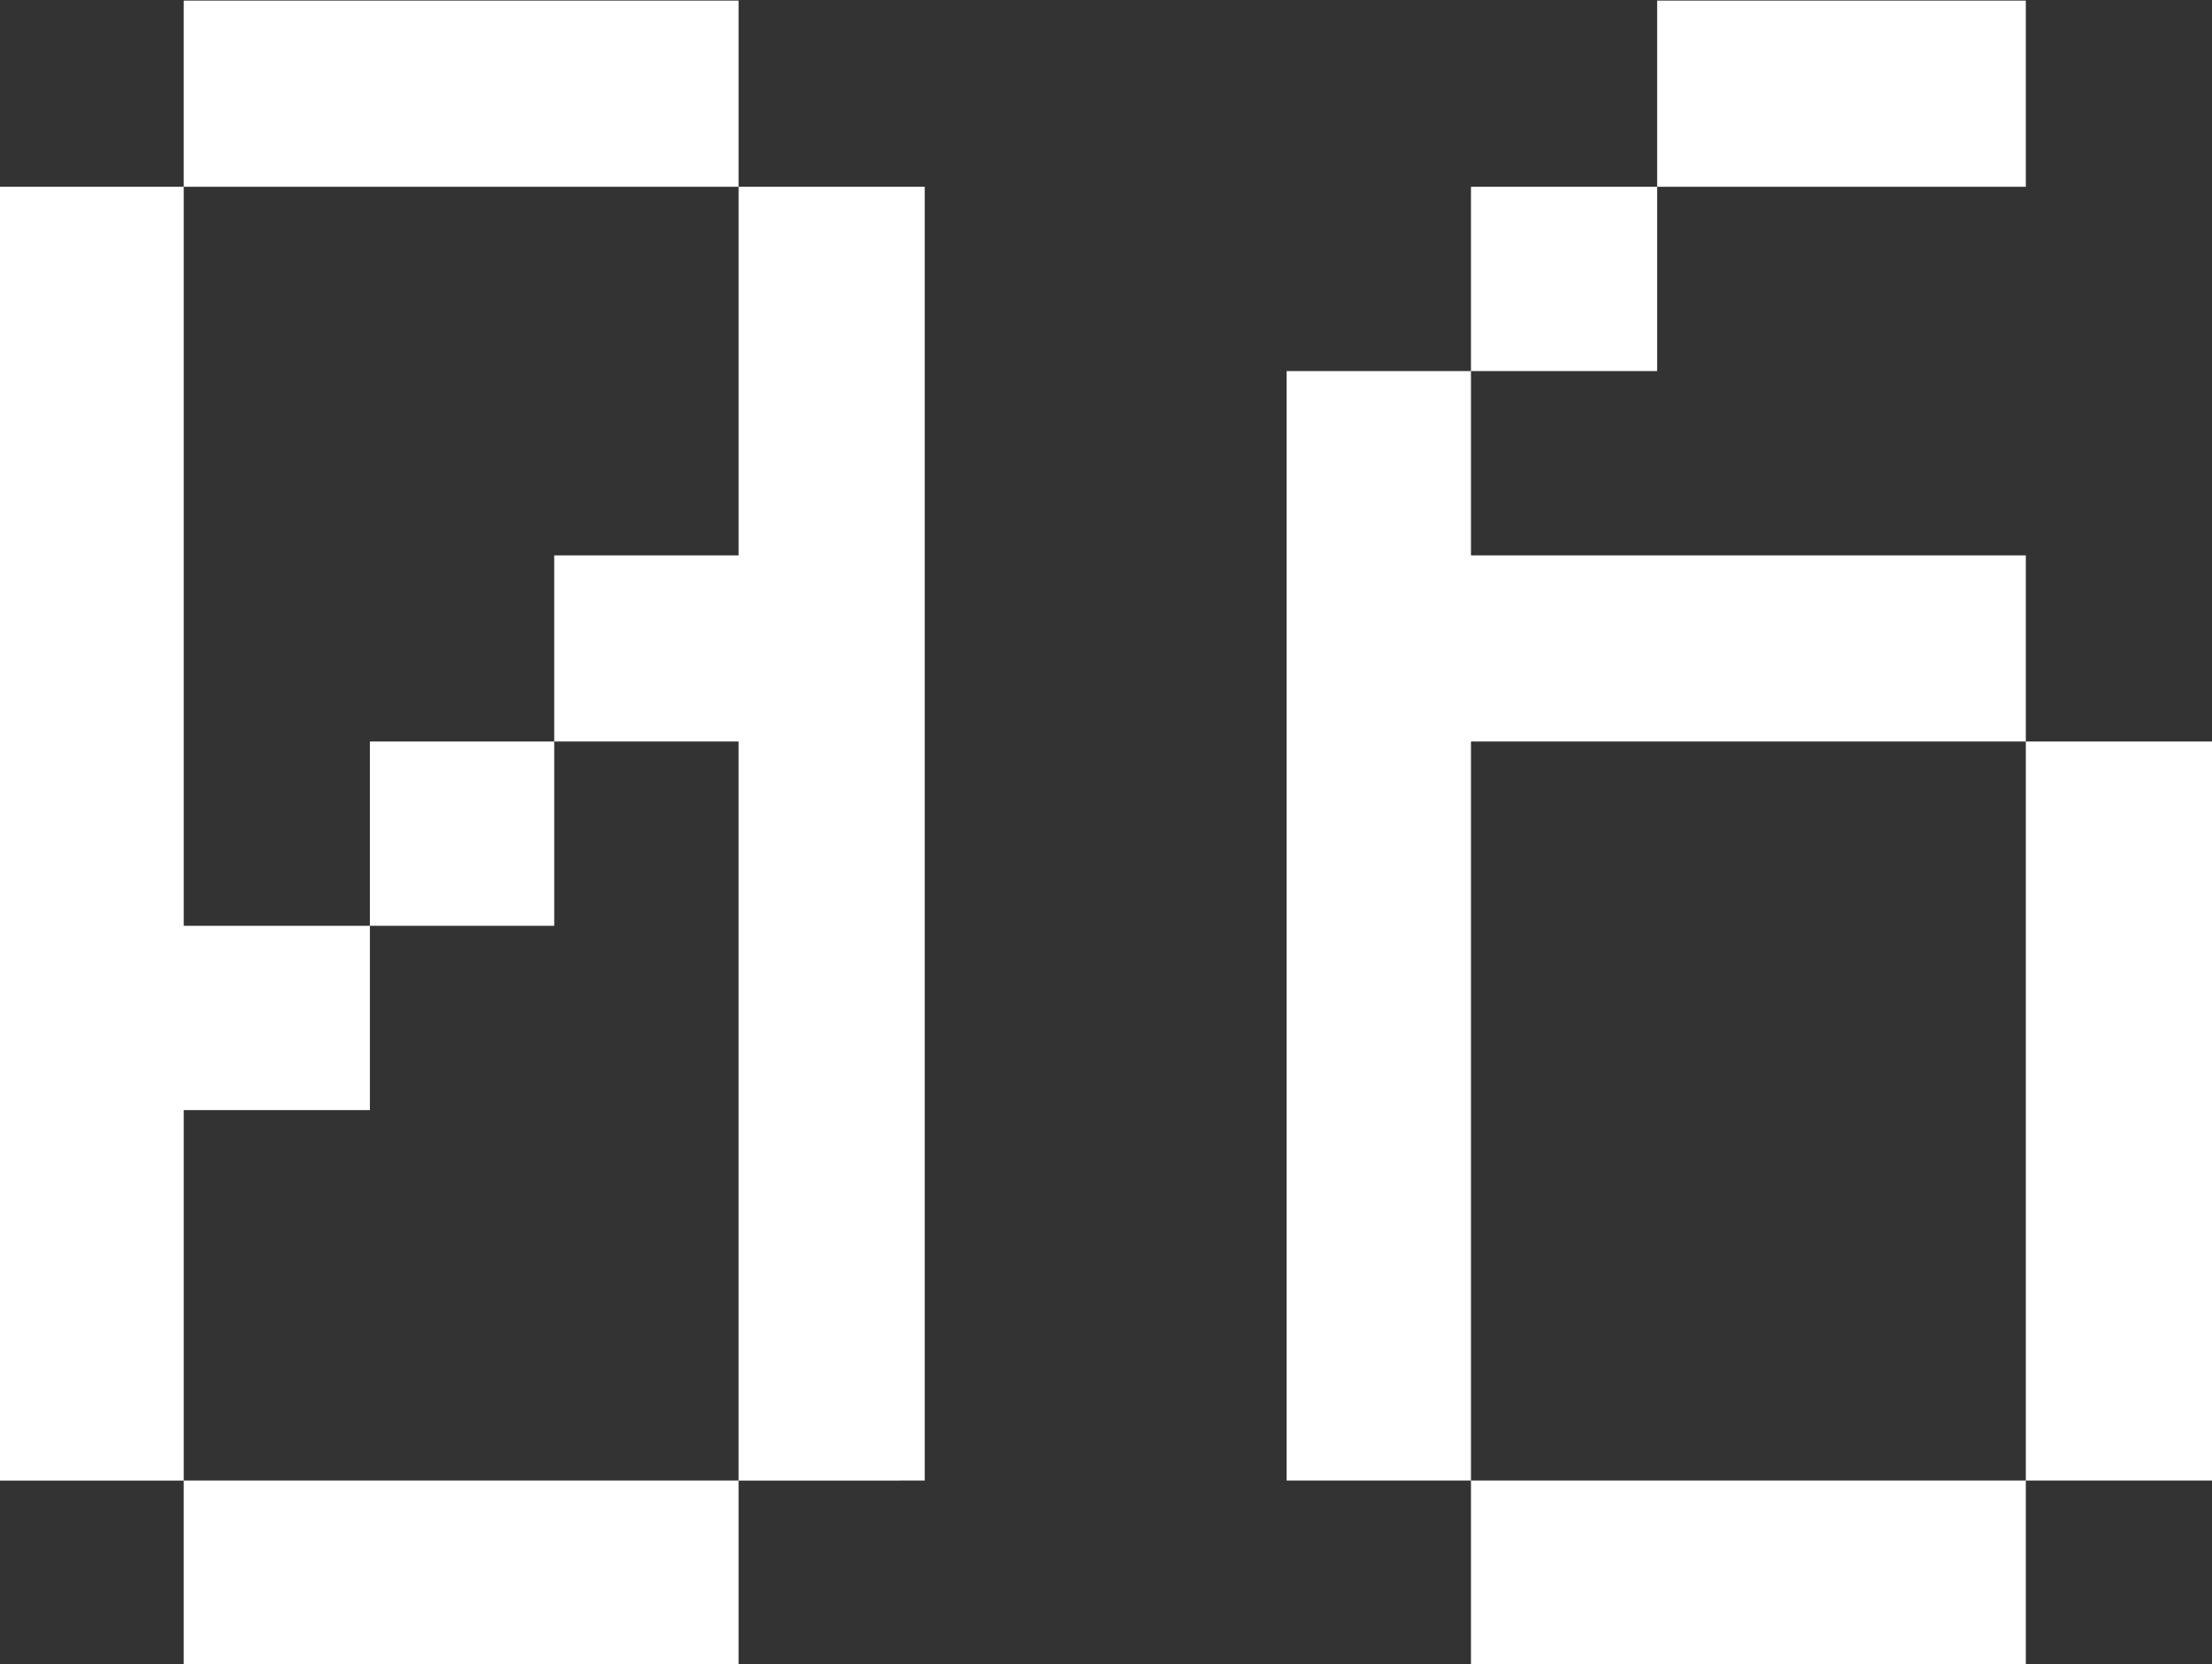 <svg xmlns="http://www.w3.org/2000/svg" width="35.88" height="27"><rect width="100%" height="100%" fill="#333333" stroke="none"/><path d="M11.98 24.02h-9v2.99h9v-2.99zm3.02 0V3.03h-3.02v5.98H8.99v3.02H6v2.99H2.98V3.03H-.01v20.99h2.99v-6.01H6v-2.99h2.99v-2.99h2.99v11.99H15zM11.98.01h-9v3.02h9V.01zm20.88 24.01h-9v2.99h9v-2.99zm3.02 0V12.03h-3.02v11.99h3.02zM23.86 12.03h9V9.01h-9V6.02h-2.99v18h2.99V12.03zm3.02-6.01V3.03h-3.02v2.99h3.02zM32.86.01h-5.98v3.02h5.98V.01z" fill="#fff" fill-rule="evenodd"/></svg>